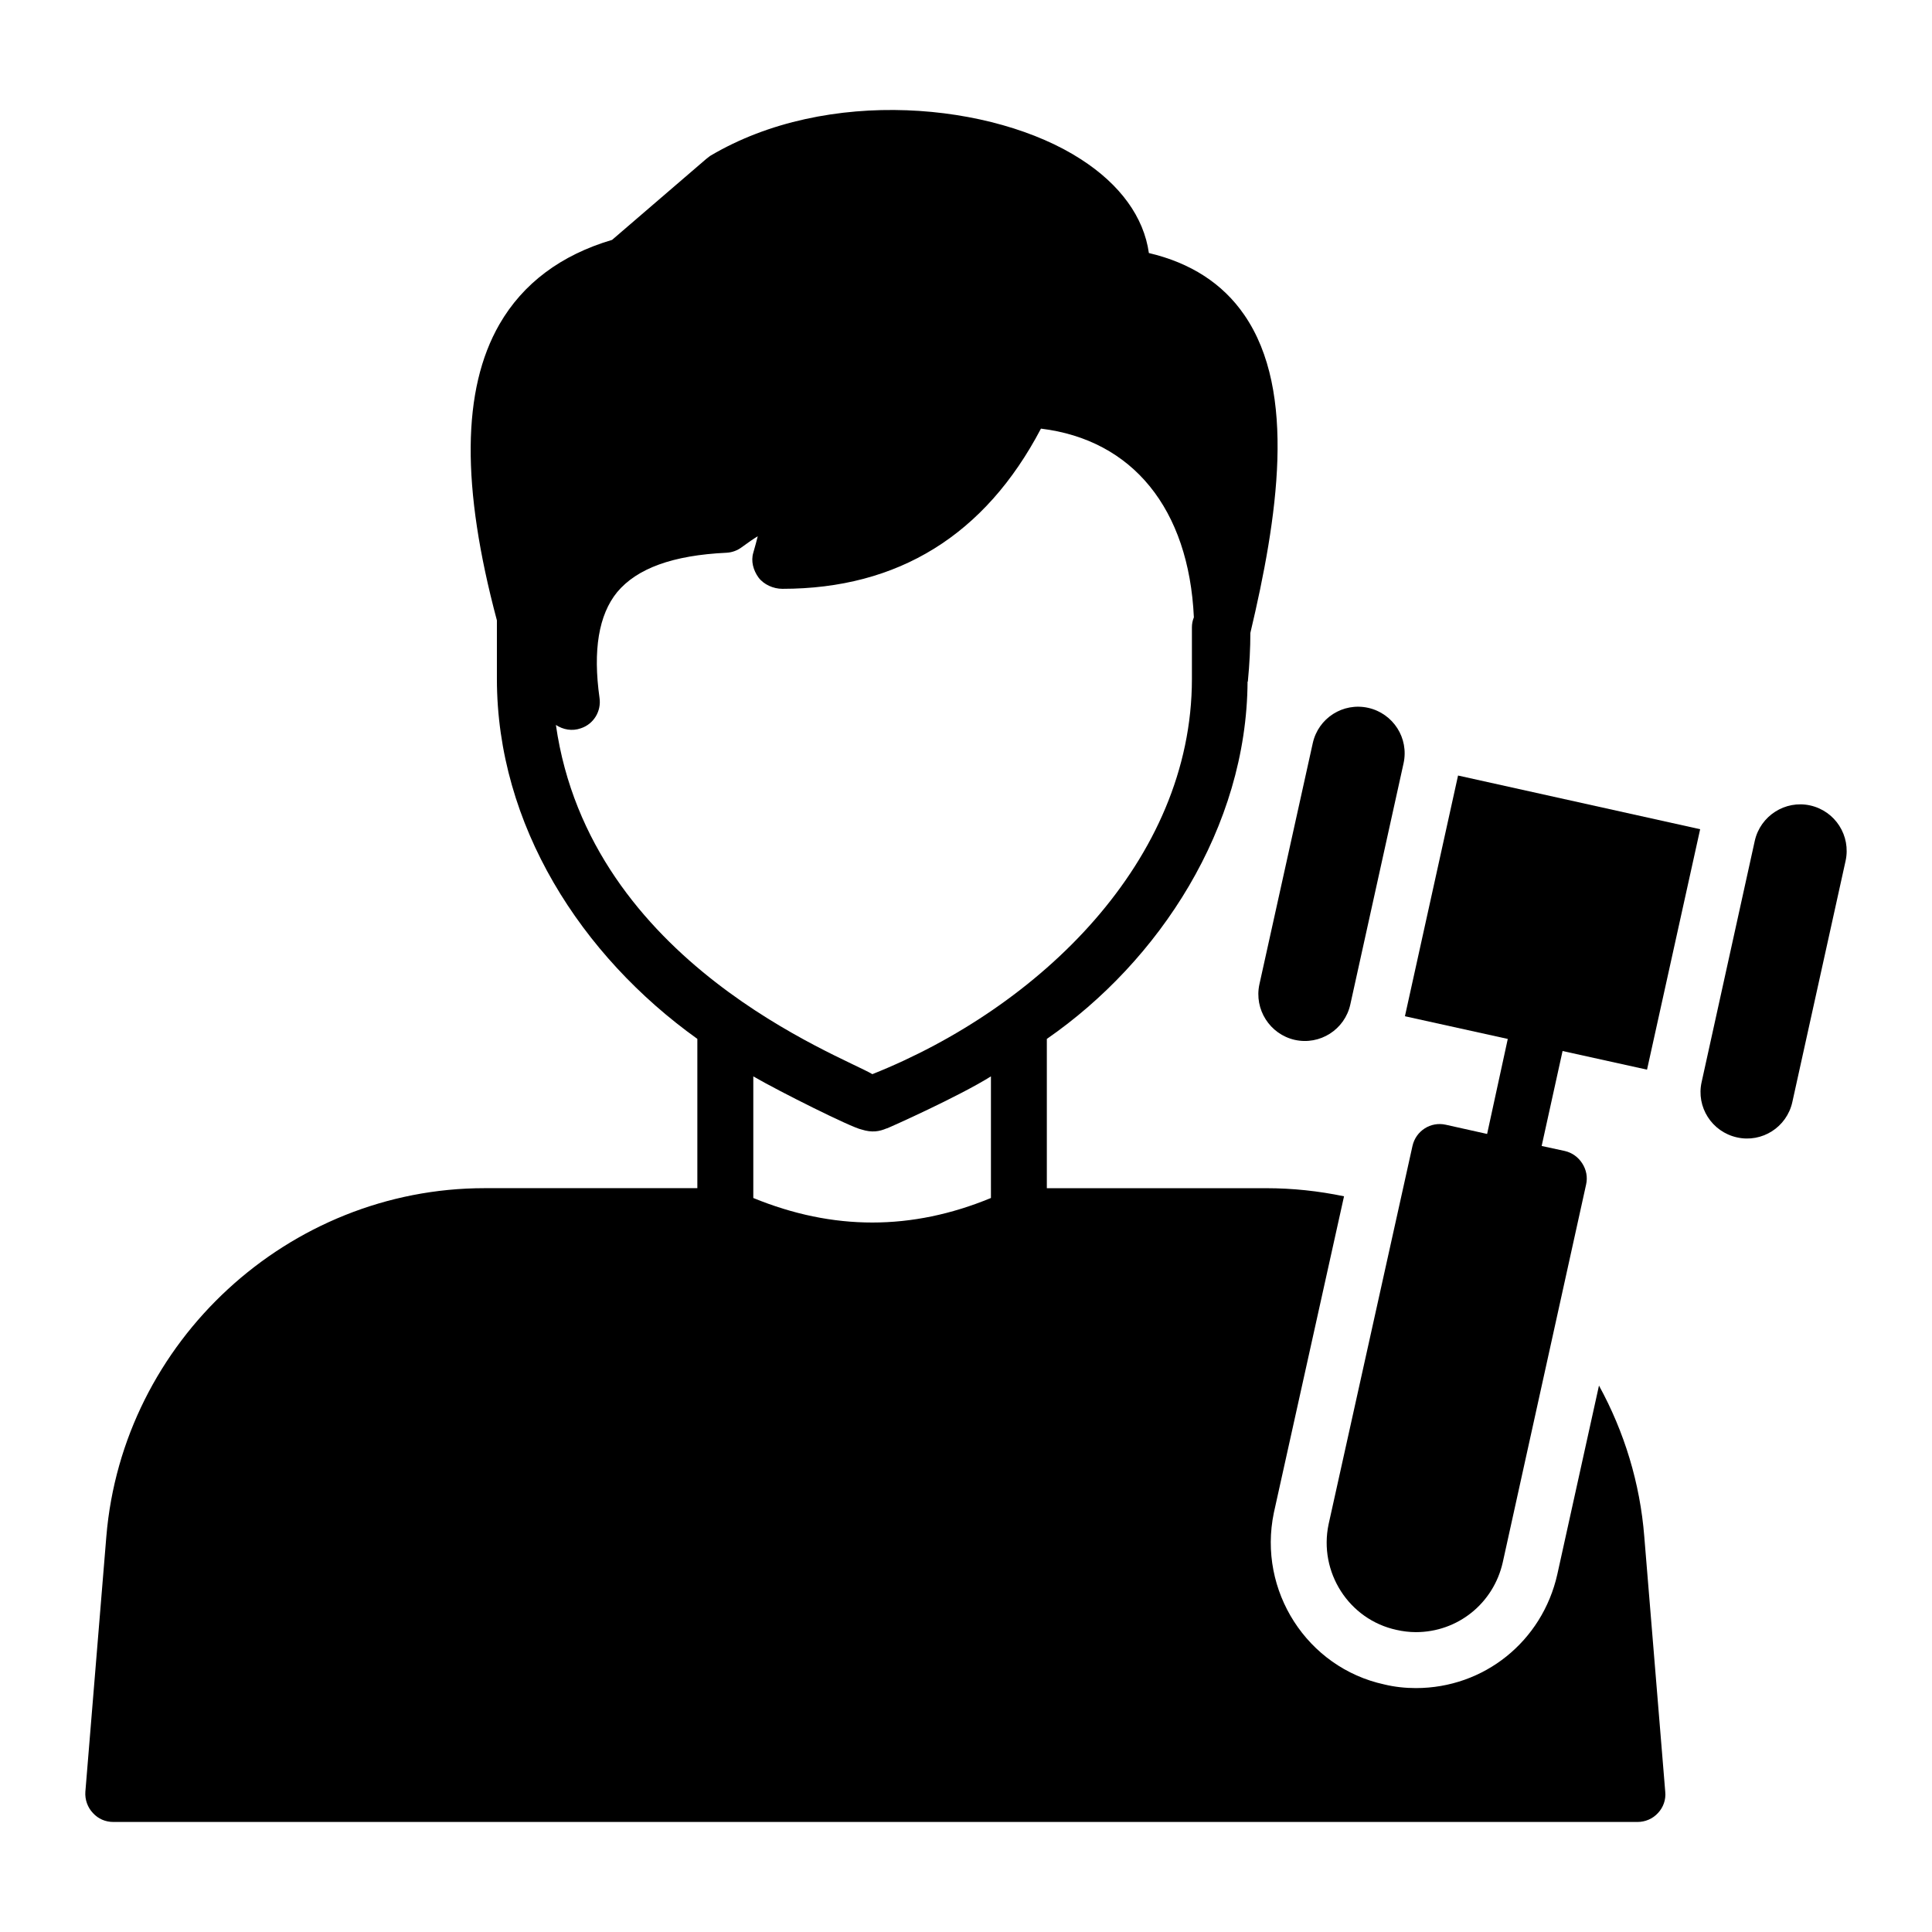 <?xml version="1.0" encoding="UTF-8"?>
<!-- Uploaded to: SVG Repo, www.svgrepo.com, Generator: SVG Repo Mixer Tools -->
<svg fill="#000000" width="800px" height="800px" version="1.1" viewBox="144 144 512 512" xmlns="http://www.w3.org/2000/svg">
 <g>
  <path d="m487.14 419.58c6.656 1.469 13.238-2.731 14.707-9.387l14.109-63.902c0.734-3.328 0.047-6.648-1.637-9.281-1.703-2.672-4.426-4.691-7.754-5.43-6.656-1.469-13.199 2.707-14.668 9.363l-14.145 63.926c-1.434 6.633 2.769 13.215 9.387 14.711z"/>
  <path d="m604.32 445.42c6.617 1.492 13.199-2.707 14.668-9.363l14.109-63.902c0.734-3.328 0.047-6.648-1.66-9.316-1.68-2.633-4.402-4.656-7.731-5.391-6.594-1.457-13.176 2.746-14.668 9.363l-14.086 63.941c-1.488 6.613 2.711 13.199 9.367 14.668z"/>
  <path d="m580.48 427.47 14.078-63.719-64.16-14.227-14.078 63.793 27.258 6.012-5.477 25.18-10.965-2.445c-4-0.891-7.926 1.629-8.816 5.633l-22.227 100.24c-2.668 12.668 5.336 25.266 18.004 28.004 1.629 0.371 3.41 0.594 5.113 0.594 11.113 0 20.598-7.633 23.043-18.523l22.078-100.09c0.445-1.926 0.074-3.926-1.035-5.633-1.039-1.629-2.668-2.816-4.594-3.262l-6.148-1.332 5.543-25.164z"/>
  <path d="m579.75 551.2c-1.109-14.078-5.262-27.711-12.004-40.008l-11.039 50.012c-4 17.781-19.41 30.156-37.488 30.156-2.742 0-5.633-0.297-8.371-0.965-20.449-4.445-33.562-24.82-29.266-45.492l18.598-83.871c-6.742-1.406-13.633-2.148-20.672-2.148h-58.086v-39.562c29.785-20.598 52.973-56.012 53.195-94.688h0.074c0.445-4.668 0.668-8.891 0.668-12.891 7.188-30.379 12.445-63.938-1.629-84.312-5.703-8.297-14.227-13.781-25.266-16.375-1.332-9.484-7.559-18.152-18.078-24.895-23.043-14.891-67.125-19.336-98.242-0.816-0.297 0.223-0.668 0.52-1.039 0.816l-24.895 21.41c-13.559 4-23.633 11.559-29.859 22.375-9.93 17.262-10.148 42.973-0.668 78.461v15.484c0 38.824 22.375 73.422 53.121 95.426v39.562h-56.383c-51.938 0-95.945 40.527-100.24 92.316l-5.559 67.645c-0.148 2.074 0.594 4.148 2 5.629 1.406 1.555 3.336 2.371 5.41 2.371h403.94c2 0 4-0.816 5.41-2.371 1.406-1.48 2.148-3.555 1.926-5.629zm-288.43-215.08c1.926 1.258 4.297 1.703 6.594 0.891 3.406-1.109 5.484-4.519 4.965-8.074-1.777-12.594-0.223-22.004 4.668-28.008 5.262-6.297 14.742-9.781 28.969-10.445 1.48-0.074 2.891-0.594 4.074-1.48 1.703-1.258 3.113-2.223 4.223-2.891-0.297 1.188-0.668 2.594-1.184 4.371-0.668 2.223 0 4.668 1.406 6.594 1.406 1.852 3.926 2.965 6.297 2.965 30.672 0 53.715-14.227 68.531-42.453 24.301 2.965 39.195 21.262 40.527 50.012-0.371 0.891-0.52 1.777-0.52 2.668v13.633c0 48.234-40.453 87.129-84.684 104.76-8.074-4.82-74.828-29.344-83.867-92.543zm115.29 125.36c-20.969 8.668-41.859 8.668-62.977 0v-32.23c6.742 3.926 26.004 13.559 28.672 14.078 2.816 0.891 4.742 0.52 6.668-0.297h0.074c0.816-0.297 19.039-8.445 27.562-13.781z"/>
 </g>
</svg>